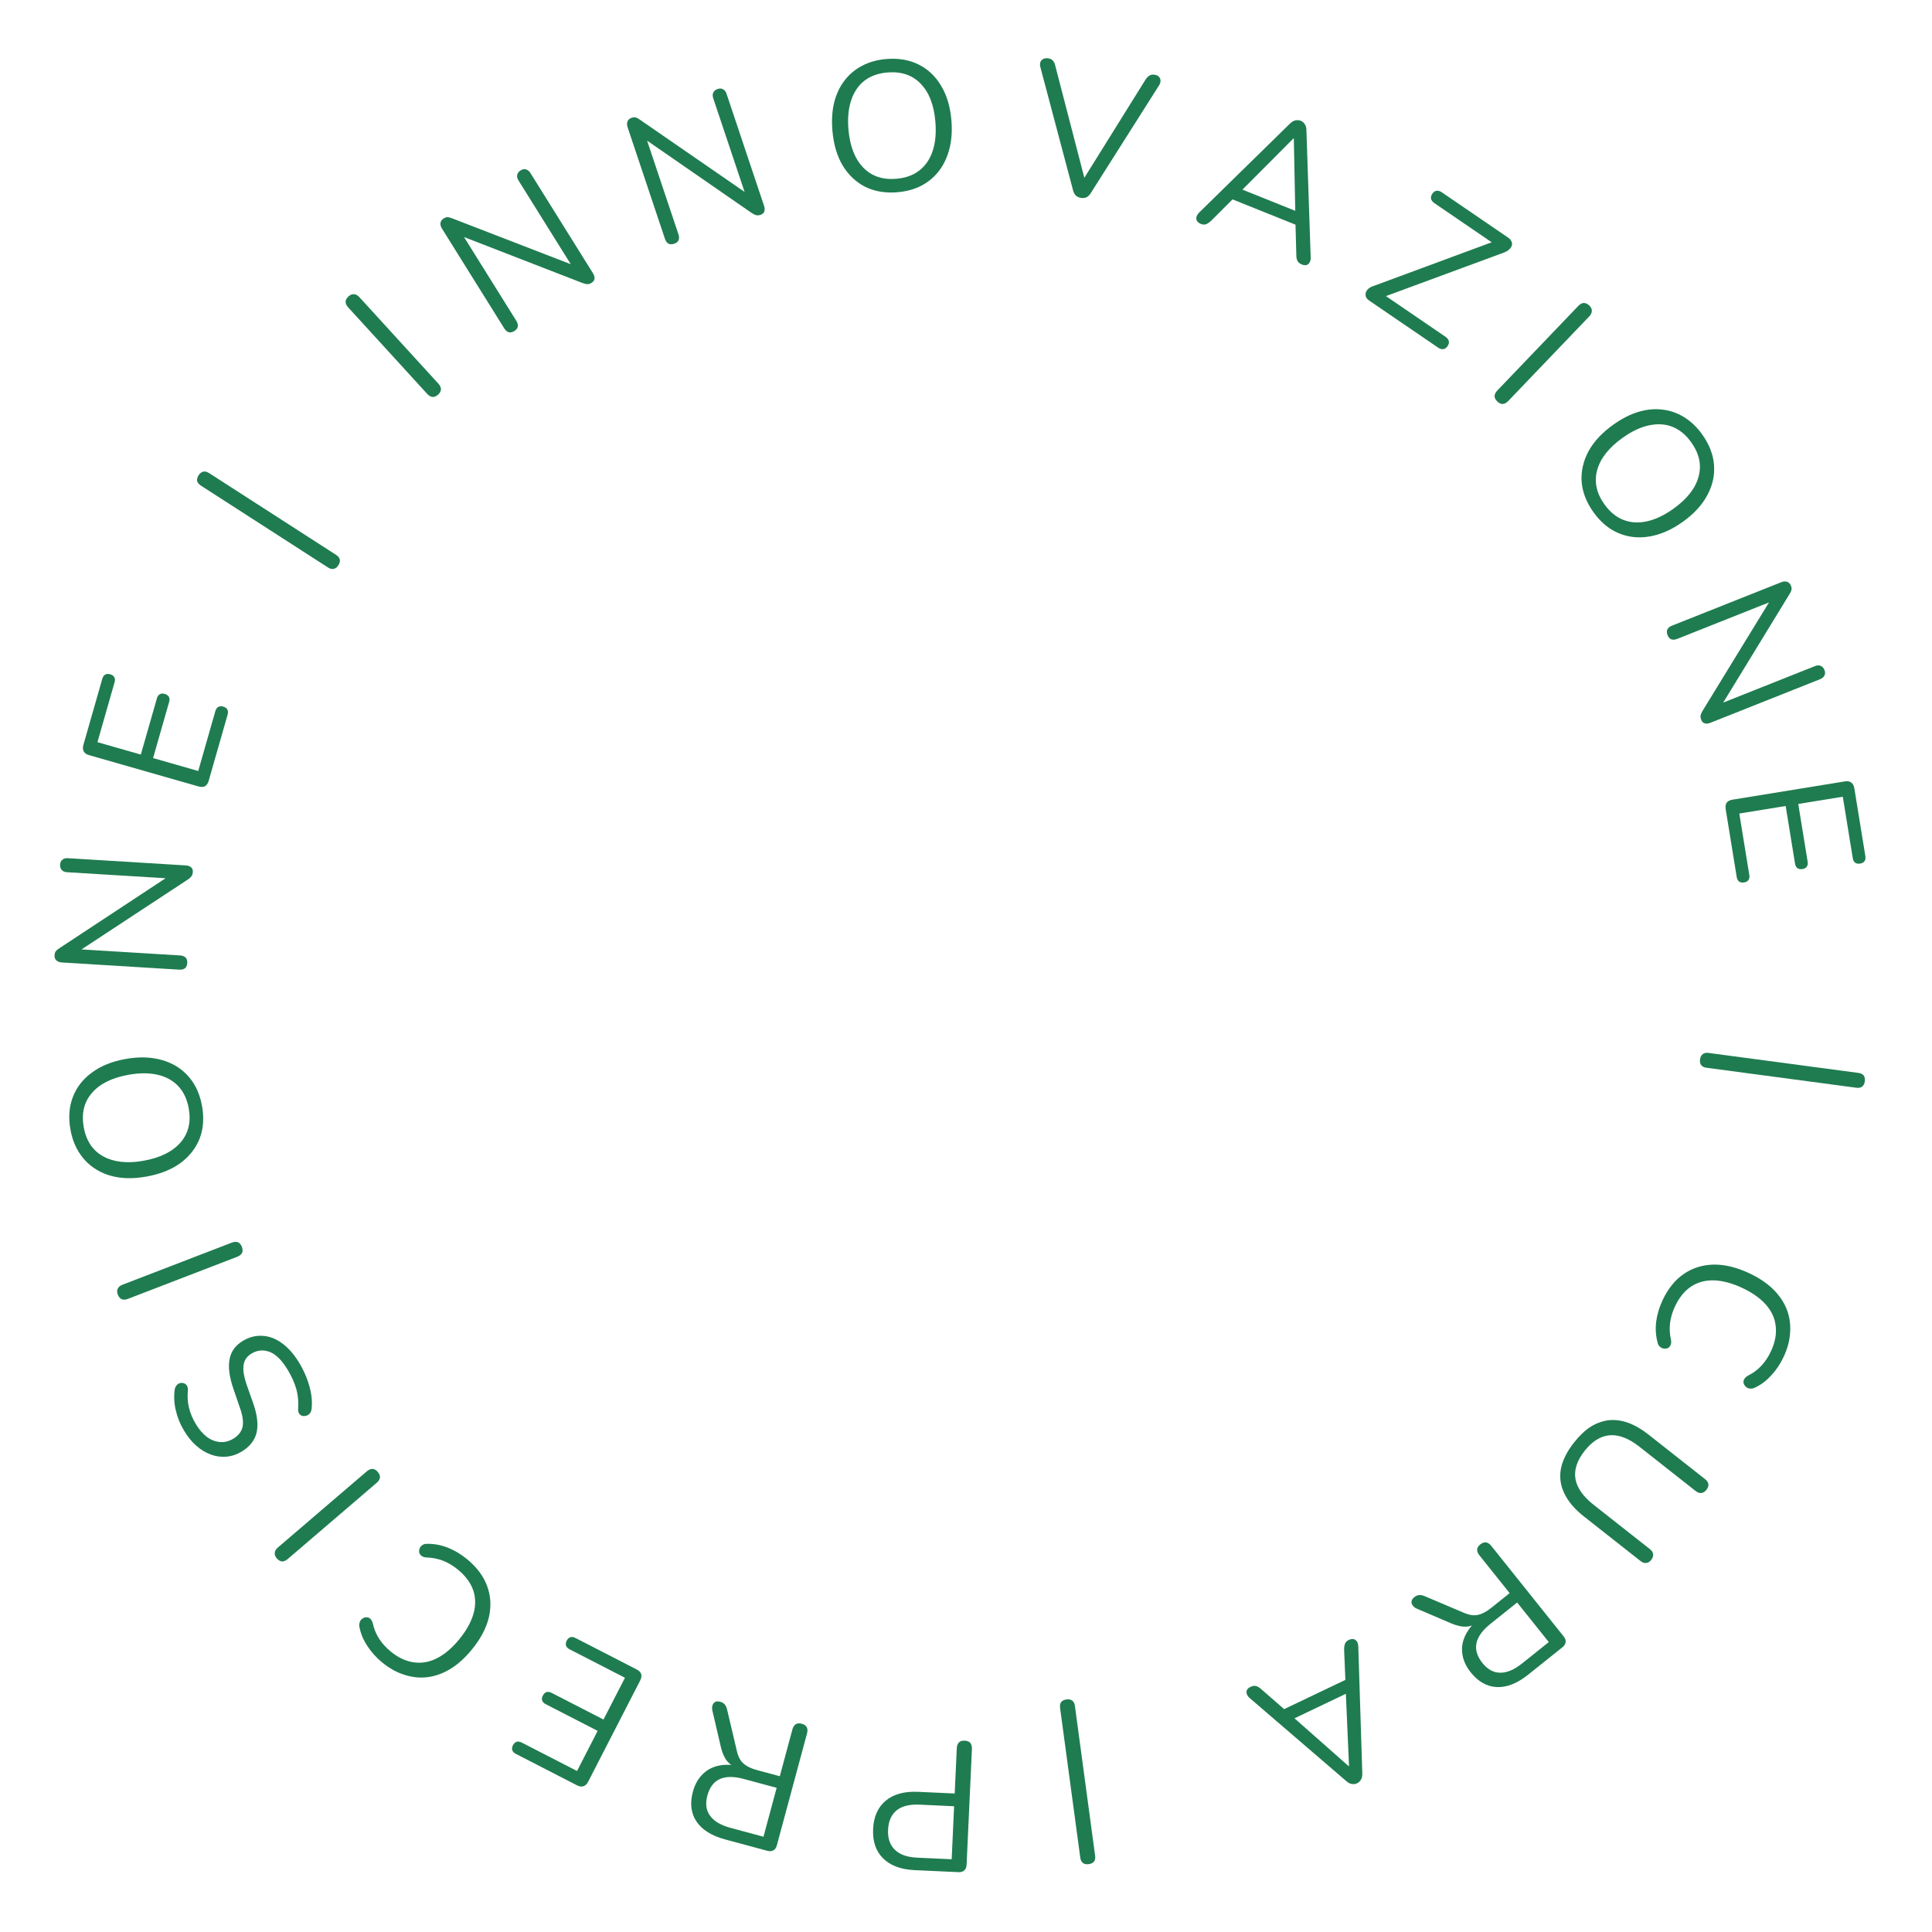 <?xml version="1.0" encoding="UTF-8"?> <svg xmlns="http://www.w3.org/2000/svg" width="209" height="209" viewBox="0 0 209 209" fill="none"><path d="M104.362 188.302C104.628 188.314 104.831 188.397 104.971 188.55C105.097 188.716 105.154 188.932 105.141 189.199L104.564 201.725C104.551 202.005 104.469 202.208 104.316 202.335C104.163 202.474 103.953 202.538 103.686 202.526L98.951 202.308C97.446 202.238 96.305 201.812 95.527 201.029C94.748 200.259 94.39 199.201 94.451 197.856C94.513 196.524 94.967 195.504 95.814 194.795C96.661 194.087 97.837 193.767 99.342 193.837L103.278 194.018L103.503 189.123C103.515 188.857 103.592 188.647 103.732 188.493C103.872 188.353 104.082 188.289 104.362 188.302ZM103.214 195.397L99.478 195.224C98.399 195.175 97.576 195.377 97.007 195.831C96.425 196.298 96.113 196.998 96.07 197.93C96.026 198.876 96.273 199.602 96.811 200.107C97.334 200.625 98.135 200.909 99.214 200.958L102.95 201.13L103.214 195.397Z" fill="#1F7C50"></path><path d="M86.735 186.473C86.993 186.542 87.173 186.667 87.277 186.847C87.364 187.036 87.373 187.259 87.303 187.517L84.039 199.624C83.966 199.894 83.841 200.075 83.665 200.165C83.485 200.269 83.266 200.286 83.009 200.216L78.432 198.983C76.978 198.59 75.95 197.947 75.348 197.053C74.747 196.159 74.616 195.081 74.957 193.82C75.172 193.021 75.54 192.375 76.06 191.88C76.563 191.394 77.198 191.089 77.964 190.964C78.726 190.852 79.583 190.924 80.536 191.181L80.275 191.38L79.889 191.276C79.387 191.141 78.984 190.894 78.68 190.536C78.376 190.178 78.146 189.674 77.99 189.024L77.068 185.067C77.013 184.859 77.017 184.667 77.079 184.49C77.124 184.323 77.22 184.197 77.367 184.112C77.51 184.041 77.692 184.034 77.911 184.093C78.129 184.152 78.296 184.252 78.41 184.394C78.523 184.535 78.606 184.716 78.657 184.937L79.71 189.405C79.857 190.038 80.099 190.497 80.436 190.781C80.771 191.079 81.253 191.312 81.884 191.482L84.356 192.149L85.72 187.09C85.789 186.832 85.909 186.643 86.079 186.524C86.246 186.417 86.465 186.4 86.735 186.473ZM84.017 193.404L80.445 192.441C79.389 192.156 78.532 192.16 77.873 192.452C77.211 192.757 76.76 193.353 76.521 194.241C76.288 195.104 76.383 195.827 76.806 196.41C77.225 197.007 77.963 197.447 79.018 197.732L82.591 198.695L84.017 193.404Z" fill="#1F7C50"></path><path d="M68.86 180.59C69.121 180.724 69.289 180.893 69.365 181.097C69.422 181.306 69.383 181.541 69.249 181.802L63.626 192.741C63.492 193.002 63.326 193.165 63.129 193.228C62.913 193.297 62.675 193.265 62.414 193.13L55.797 189.729C55.596 189.625 55.469 189.493 55.417 189.331C55.365 189.17 55.388 188.994 55.486 188.804C55.589 188.603 55.722 188.476 55.883 188.424C56.045 188.372 56.227 188.398 56.428 188.502L62.422 191.583L64.653 187.243L59.033 184.354C58.831 184.25 58.704 184.117 58.653 183.956C58.594 183.806 58.617 183.63 58.721 183.429C58.825 183.227 58.957 183.1 59.119 183.049C59.28 182.997 59.462 183.023 59.664 183.126L65.284 186.016L67.607 181.498L61.613 178.416C61.411 178.313 61.284 178.18 61.232 178.018C61.181 177.857 61.203 177.681 61.301 177.491C61.404 177.29 61.537 177.163 61.699 177.111C61.86 177.059 62.042 177.085 62.243 177.189L68.86 180.59Z" fill="#1F7C50"></path><path d="M50.508 168.655C51.58 169.534 52.312 170.513 52.704 171.592C53.096 172.671 53.155 173.797 52.884 174.971C52.602 176.136 51.987 177.296 51.041 178.451C50.331 179.318 49.584 179.998 48.8 180.493C47.996 180.99 47.184 181.298 46.362 181.418C45.521 181.539 44.676 181.467 43.825 181.201C42.966 180.945 42.139 180.492 41.345 179.842C40.705 179.318 40.173 178.726 39.747 178.068C39.313 177.419 39.028 176.746 38.893 176.049C38.843 175.836 38.853 175.646 38.921 175.478C38.971 175.312 39.067 175.184 39.21 175.094C39.334 175.006 39.476 174.959 39.636 174.952C39.778 174.947 39.911 174.996 40.035 175.097C40.158 175.199 40.255 175.364 40.325 175.594C40.452 176.197 40.678 176.753 41.003 177.261C41.328 177.768 41.749 178.233 42.264 178.656C43.079 179.323 43.914 179.714 44.768 179.828C45.615 179.952 46.452 179.803 47.282 179.379C48.111 178.956 48.911 178.275 49.68 177.336C50.448 176.397 50.963 175.474 51.223 174.567C51.475 173.671 51.461 172.815 51.181 171.999C50.893 171.194 50.341 170.458 49.526 169.79C49.021 169.376 48.482 169.056 47.91 168.828C47.329 168.611 46.726 168.496 46.099 168.483C45.86 168.459 45.682 168.391 45.567 168.28C45.443 168.178 45.37 168.058 45.346 167.918C45.323 167.778 45.342 167.639 45.404 167.5C45.456 167.353 45.553 167.234 45.696 167.144C45.828 167.046 45.994 167.001 46.194 167.009C46.931 166.993 47.674 167.127 48.423 167.413C49.153 167.701 49.847 168.115 50.508 168.655Z" fill="#1F7C50"></path><path d="M40.866 159.23C41.039 159.432 41.118 159.637 41.102 159.844C41.067 160.049 40.948 160.238 40.746 160.412L31.131 168.648C30.918 168.83 30.713 168.918 30.515 168.912C30.308 168.896 30.118 168.787 29.944 168.584C29.771 168.382 29.696 168.182 29.721 167.985C29.737 167.779 29.851 167.584 30.064 167.402L39.679 159.166C39.882 158.993 40.087 158.905 40.295 158.902C40.493 158.908 40.684 159.017 40.866 159.23Z" fill="#1F7C50"></path><path d="M32.388 147.457C32.709 147.996 32.977 148.55 33.193 149.12C33.409 149.689 33.564 150.249 33.659 150.798C33.747 151.336 33.765 151.86 33.713 152.372C33.692 152.571 33.636 152.737 33.544 152.869C33.434 152.997 33.309 153.087 33.169 153.139C33.012 153.187 32.863 153.198 32.724 153.173C32.577 153.136 32.461 153.058 32.374 152.938C32.288 152.819 32.246 152.658 32.248 152.455C32.307 151.721 32.249 151.011 32.072 150.324C31.884 149.645 31.571 148.938 31.134 148.205C30.519 147.175 29.876 146.526 29.204 146.259C28.514 145.988 27.855 146.04 27.225 146.416C26.71 146.723 26.418 147.145 26.351 147.683C26.265 148.215 26.389 148.956 26.722 149.906L27.427 151.908C27.84 153.12 27.95 154.15 27.756 154.995C27.543 155.836 27.002 156.516 26.132 157.036C25.594 157.357 25.042 157.538 24.477 157.58C23.901 157.629 23.342 157.551 22.8 157.346C22.248 157.148 21.725 156.831 21.232 156.396C20.739 155.96 20.298 155.416 19.909 154.763C19.478 154.042 19.182 153.311 19.019 152.569C18.838 151.823 18.797 151.079 18.897 150.336C18.925 150.149 18.994 149.991 19.104 149.863C19.203 149.742 19.326 149.661 19.472 149.621C19.607 149.587 19.742 149.592 19.877 149.635C20.005 149.668 20.115 149.749 20.209 149.88C20.295 149.999 20.335 150.169 20.328 150.391C20.257 151.054 20.295 151.676 20.44 152.257C20.573 152.845 20.817 153.437 21.173 154.032C21.535 154.639 21.941 155.111 22.39 155.449C22.833 155.774 23.307 155.957 23.812 155.997C24.299 156.033 24.772 155.914 25.23 155.641C25.779 155.313 26.115 154.887 26.238 154.364C26.354 153.829 26.257 153.134 25.948 152.278L25.26 150.266C24.811 148.966 24.668 147.894 24.833 147.051C24.979 146.203 25.47 145.53 26.306 145.031C26.809 144.73 27.335 144.557 27.881 144.51C28.428 144.464 28.972 144.543 29.513 144.747C30.043 144.959 30.552 145.292 31.041 145.746C31.529 146.2 31.978 146.77 32.388 147.457Z" fill="#1F7C50"></path><path d="M26.166 134.883C26.262 135.132 26.268 135.351 26.183 135.541C26.082 135.723 25.907 135.862 25.658 135.957L13.844 140.507C13.583 140.608 13.36 140.622 13.175 140.551C12.985 140.466 12.842 140.3 12.747 140.051C12.651 139.802 12.647 139.589 12.736 139.412C12.82 139.222 12.993 139.077 13.255 138.977L25.069 134.427C25.318 134.331 25.541 134.317 25.738 134.384C25.923 134.455 26.065 134.622 26.166 134.883Z" fill="#1F7C50"></path><path d="M21.854 119.642C22.087 120.928 22.002 122.102 21.599 123.164C21.18 124.216 20.487 125.101 19.52 125.819C18.55 126.523 17.337 127.008 15.881 127.272C14.779 127.472 13.769 127.507 12.851 127.375C11.917 127.233 11.098 126.941 10.395 126.5C9.678 126.061 9.085 125.484 8.617 124.77C8.133 124.044 7.803 123.196 7.626 122.226C7.388 120.914 7.472 119.733 7.878 118.684C8.281 117.621 8.967 116.738 9.937 116.033C10.891 115.318 12.097 114.828 13.553 114.564C14.655 114.363 15.673 114.334 16.606 114.477C17.54 114.619 18.365 114.909 19.082 115.348C19.799 115.787 20.399 116.369 20.883 117.095C21.352 117.809 21.675 118.658 21.854 119.642ZM20.417 119.903C20.236 118.906 19.861 118.107 19.291 117.506C18.718 116.891 17.973 116.478 17.053 116.266C16.134 116.053 15.077 116.055 13.883 116.272C12.086 116.598 10.769 117.258 9.933 118.25C9.081 119.231 8.791 120.469 9.063 121.965C9.239 122.936 9.614 123.728 10.186 124.342C10.756 124.944 11.5 125.35 12.42 125.563C13.326 125.778 14.376 125.777 15.57 125.56C17.354 125.236 18.677 124.576 19.54 123.579C20.389 122.584 20.682 121.359 20.417 119.903Z" fill="#1F7C50"></path><path d="M20.256 104.168C20.241 104.421 20.163 104.61 20.021 104.735C19.867 104.859 19.656 104.913 19.39 104.896L6.694 104.118C6.428 104.102 6.226 104.023 6.087 103.881C5.949 103.739 5.887 103.561 5.9 103.348C5.913 103.135 5.962 102.985 6.048 102.896C6.121 102.794 6.254 102.682 6.449 102.56L18.58 94.567L18.551 95.046L7.252 94.354C6.999 94.339 6.811 94.26 6.686 94.119C6.547 93.977 6.486 93.78 6.501 93.527C6.516 93.287 6.6 93.112 6.754 93.001C6.895 92.876 7.092 92.822 7.345 92.837L20.101 93.619C20.354 93.634 20.55 93.706 20.689 93.835C20.816 93.95 20.872 94.113 20.86 94.326C20.847 94.526 20.797 94.683 20.71 94.798C20.623 94.913 20.489 95.032 20.308 95.154L8.177 103.127L8.206 102.668L19.484 103.359C19.751 103.375 19.953 103.455 20.091 103.597C20.216 103.738 20.271 103.928 20.256 104.168Z" fill="#1F7C50"></path><path d="M22.578 84.457C22.498 84.739 22.365 84.936 22.18 85.05C21.986 85.147 21.748 85.155 21.466 85.074L9.64 81.692C9.358 81.612 9.166 81.481 9.066 81.3C8.956 81.102 8.941 80.862 9.022 80.58L11.067 73.427C11.13 73.209 11.235 73.058 11.383 72.976C11.532 72.894 11.709 72.882 11.914 72.941C12.132 73.003 12.282 73.108 12.364 73.257C12.447 73.405 12.457 73.588 12.394 73.806L10.541 80.286L15.233 81.628L16.971 75.552C17.033 75.334 17.138 75.183 17.287 75.101C17.422 75.015 17.599 75.003 17.817 75.065C18.035 75.128 18.185 75.233 18.267 75.382C18.35 75.53 18.36 75.713 18.297 75.931L16.56 82.007L21.444 83.404L23.297 76.924C23.359 76.706 23.465 76.556 23.613 76.473C23.762 76.391 23.938 76.379 24.143 76.438C24.361 76.5 24.512 76.605 24.594 76.754C24.676 76.902 24.686 77.085 24.624 77.303L22.578 84.457Z" fill="#1F7C50"></path><path d="M36.598 61.157C36.461 61.37 36.291 61.498 36.088 61.542C35.904 61.582 35.7 61.53 35.476 61.385L21.739 52.537C21.503 52.385 21.366 52.217 21.326 52.033C21.293 51.838 21.345 51.633 21.482 51.42C21.627 51.196 21.791 51.064 21.976 51.024C22.167 50.973 22.38 51.023 22.616 51.175L36.353 60.023C36.812 60.319 36.894 60.697 36.598 61.157Z" fill="#1F7C50"></path><path d="M47.393 42.687C47.196 42.867 46.994 42.952 46.787 42.943C46.581 42.914 46.388 42.802 46.208 42.605L37.67 33.257C37.481 33.05 37.387 32.847 37.386 32.649C37.396 32.442 37.499 32.249 37.696 32.069C37.893 31.889 38.09 31.808 38.287 31.827C38.494 31.836 38.692 31.944 38.881 32.151L47.419 41.499C47.599 41.696 47.693 41.898 47.703 42.106C47.703 42.304 47.6 42.498 47.393 42.687Z" fill="#1F7C50"></path><path d="M55.645 35.807C55.43 35.941 55.231 35.987 55.047 35.945C54.856 35.891 54.69 35.751 54.549 35.525L47.814 24.734C47.673 24.508 47.62 24.297 47.655 24.102C47.691 23.907 47.799 23.753 47.98 23.64C48.161 23.527 48.312 23.48 48.434 23.498C48.559 23.499 48.728 23.543 48.94 23.63L62.49 28.87L62.083 29.124L56.089 19.522C55.955 19.307 55.909 19.107 55.952 18.924C55.987 18.729 56.112 18.564 56.327 18.43C56.531 18.303 56.722 18.27 56.902 18.331C57.085 18.373 57.244 18.502 57.379 18.717L64.146 29.558C64.28 29.773 64.335 29.974 64.311 30.162C64.291 30.332 64.19 30.473 64.009 30.586C63.84 30.692 63.683 30.743 63.539 30.738C63.395 30.734 63.22 30.694 63.015 30.617L49.482 25.367L49.872 25.123L55.856 34.709C55.997 34.935 56.05 35.146 56.014 35.341C55.972 35.525 55.849 35.68 55.645 35.807Z" fill="#1F7C50"></path><path d="M72.933 26.366C72.693 26.447 72.488 26.445 72.32 26.361C72.147 26.264 72.018 26.089 71.933 25.837L67.895 13.774C67.81 13.522 67.808 13.305 67.888 13.123C67.967 12.942 68.109 12.817 68.311 12.749C68.513 12.682 68.671 12.671 68.785 12.717C68.907 12.746 69.061 12.829 69.247 12.963L81.205 21.214L80.75 21.366L77.156 10.632C77.076 10.391 77.078 10.187 77.162 10.018C77.242 9.837 77.401 9.706 77.642 9.625C77.869 9.549 78.063 9.562 78.224 9.663C78.392 9.747 78.517 9.909 78.597 10.149L82.655 22.268C82.735 22.508 82.742 22.717 82.675 22.894C82.616 23.054 82.485 23.168 82.283 23.236C82.093 23.3 81.929 23.312 81.79 23.275C81.65 23.237 81.49 23.157 81.309 23.035L69.37 14.778L69.806 14.632L73.393 25.348C73.478 25.6 73.48 25.818 73.4 25.999C73.316 26.168 73.161 26.29 72.933 26.366Z" fill="#1F7C50"></path><path d="M97.06 20.797C95.758 20.904 94.598 20.706 93.579 20.201C92.573 19.682 91.76 18.906 91.14 17.873C90.533 16.84 90.169 15.585 90.047 14.111C89.955 12.994 90.019 11.986 90.239 11.085C90.471 10.169 90.841 9.383 91.349 8.725C91.856 8.055 92.487 7.521 93.244 7.124C94.013 6.713 94.889 6.467 95.872 6.386C97.201 6.276 98.368 6.475 99.373 6.98C100.391 7.485 101.204 8.254 101.811 9.288C102.43 10.307 102.8 11.554 102.922 13.029C103.014 14.146 102.944 15.161 102.711 16.077C102.479 16.992 102.11 17.785 101.603 18.456C101.096 19.127 100.459 19.667 99.69 20.079C98.933 20.475 98.057 20.715 97.06 20.797ZM96.94 19.342C97.95 19.259 98.782 18.963 99.436 18.454C100.103 17.944 100.587 17.242 100.888 16.348C101.188 15.453 101.289 14.401 101.189 13.192C101.039 11.372 100.511 9.997 99.605 9.068C98.711 8.125 97.507 7.716 95.992 7.841C95.009 7.922 94.184 8.217 93.517 8.727C92.863 9.236 92.386 9.938 92.085 10.832C91.783 11.713 91.682 12.758 91.781 13.968C91.93 15.775 92.459 17.156 93.367 18.111C94.274 19.053 95.465 19.464 96.94 19.342Z" fill="#1F7C50"></path><path d="M116.948 21.407C116.698 21.368 116.502 21.278 116.363 21.135C116.223 20.992 116.125 20.795 116.069 20.543L112.547 7.273C112.489 7.035 112.491 6.846 112.553 6.707C112.617 6.555 112.722 6.443 112.868 6.371C113.027 6.301 113.199 6.281 113.383 6.309C113.634 6.347 113.809 6.435 113.909 6.572C114.025 6.698 114.106 6.872 114.153 7.095L117.506 20.016L116.874 19.918L123.94 8.581C124.063 8.398 124.198 8.264 124.346 8.178C124.497 8.08 124.69 8.049 124.927 8.086C125.112 8.114 125.256 8.184 125.361 8.294C125.478 8.407 125.538 8.544 125.54 8.706C125.555 8.87 125.501 9.051 125.376 9.248L118.026 20.844C117.897 21.067 117.745 21.226 117.568 21.32C117.405 21.417 117.198 21.445 116.948 21.407Z" fill="#1F7C50"></path><path d="M129.916 24.228C129.718 24.148 129.575 24.04 129.486 23.904C129.414 23.76 129.396 23.609 129.431 23.451C129.483 23.285 129.592 23.121 129.758 22.957L139.527 13.388C139.738 13.185 139.937 13.064 140.126 13.025C140.331 12.978 140.527 12.992 140.712 13.067C140.898 13.141 141.043 13.264 141.146 13.435C141.267 13.598 141.328 13.824 141.327 14.111L141.785 27.786C141.805 28.024 141.77 28.218 141.68 28.369C141.603 28.525 141.492 28.624 141.346 28.666C141.2 28.708 141.028 28.689 140.83 28.61C140.607 28.52 140.45 28.392 140.358 28.226C140.272 28.048 140.23 27.83 140.233 27.573L140.134 23.847L140.72 24.535L132.739 21.331L133.656 21.247L131.027 23.876C130.821 24.067 130.634 24.193 130.466 24.255C130.298 24.316 130.114 24.307 129.916 24.228ZM139.926 14.971L134.114 20.805L133.81 20.274L140.677 23.031L140.127 23.22L139.963 14.986L139.926 14.971Z" fill="#1F7C50"></path><path d="M148.134 32.527C147.958 32.407 147.837 32.276 147.772 32.135C147.715 31.982 147.706 31.831 147.744 31.679C147.79 31.517 147.883 31.37 148.021 31.239C148.178 31.104 148.379 30.999 148.624 30.924L162.104 25.937L161.743 26.465L155.186 21.988C154.977 21.845 154.851 21.686 154.808 21.512C154.773 21.327 154.82 21.141 154.948 20.953C155.075 20.766 155.228 20.661 155.406 20.637C155.584 20.613 155.777 20.672 155.987 20.815L163.155 25.71C163.331 25.83 163.448 25.967 163.505 26.119C163.581 26.268 163.594 26.414 163.545 26.558C163.506 26.709 163.408 26.852 163.251 26.987C163.106 27.13 162.916 27.242 162.682 27.325L149.213 32.295L149.563 31.783L156.351 36.418C156.56 36.561 156.686 36.72 156.728 36.894C156.771 37.068 156.728 37.249 156.6 37.436C156.465 37.635 156.308 37.745 156.131 37.77C155.953 37.793 155.759 37.734 155.55 37.591L148.134 32.527Z" fill="#1F7C50"></path><path d="M161.975 43.432C161.783 43.247 161.684 43.051 161.679 42.844C161.694 42.636 161.793 42.436 161.978 42.243L170.732 33.099C170.926 32.896 171.122 32.788 171.319 32.775C171.527 32.77 171.727 32.86 171.919 33.044C172.112 33.229 172.206 33.42 172.201 33.618C172.205 33.825 172.111 34.03 171.917 34.233L163.162 43.377C162.978 43.57 162.782 43.678 162.575 43.702C162.377 43.715 162.177 43.625 161.975 43.432Z" fill="#1F7C50"></path><path d="M172.364 55.389C171.605 54.324 171.183 53.226 171.095 52.093C171.027 50.963 171.277 49.867 171.847 48.806C172.425 47.756 173.317 46.801 174.522 45.942C175.434 45.292 176.333 44.831 177.22 44.559C178.126 44.29 178.991 44.206 179.815 44.306C180.65 44.398 181.432 44.668 182.16 45.115C182.907 45.566 183.566 46.192 184.139 46.996C184.913 48.082 185.339 49.186 185.419 50.308C185.506 51.441 185.261 52.533 184.683 53.583C184.124 54.636 183.242 55.593 182.037 56.452C181.125 57.102 180.216 57.561 179.311 57.83C178.405 58.099 177.535 58.187 176.699 58.094C175.864 58.002 175.073 57.731 174.326 57.281C173.598 56.834 172.944 56.203 172.364 55.389ZM173.553 54.541C174.141 55.366 174.821 55.93 175.592 56.231C176.372 56.544 177.222 56.6 178.145 56.401C179.067 56.202 180.023 55.751 181.011 55.046C182.498 53.986 183.409 52.829 183.744 51.576C184.097 50.325 183.832 49.081 182.95 47.843C182.377 47.04 181.701 46.482 180.922 46.17C180.151 45.868 179.304 45.817 178.381 46.016C177.469 46.207 176.52 46.655 175.532 47.359C174.055 48.411 173.139 49.572 172.782 50.841C172.437 52.103 172.694 53.336 173.553 54.541Z" fill="#1F7C50"></path><path d="M180.394 68.712C180.301 68.477 180.291 68.272 180.366 68.099C180.453 67.921 180.62 67.783 180.868 67.684L192.688 62.985C192.936 62.886 193.153 62.872 193.338 62.942C193.524 63.012 193.656 63.146 193.735 63.344C193.814 63.542 193.833 63.699 193.793 63.816C193.771 63.939 193.697 64.098 193.573 64.29L185.997 76.686L185.819 76.24L196.339 72.058C196.574 71.965 196.778 71.955 196.951 72.03C197.137 72.1 197.277 72.252 197.37 72.488C197.459 72.711 197.457 72.905 197.365 73.071C197.29 73.244 197.135 73.377 196.9 73.471L185.024 78.192C184.789 78.286 184.581 78.304 184.4 78.246C184.237 78.197 184.116 78.073 184.037 77.874C183.963 77.689 183.941 77.525 183.971 77.384C184.001 77.243 184.072 77.078 184.184 76.891L191.768 64.513L191.938 64.941L181.437 69.115C181.189 69.214 180.973 69.228 180.787 69.158C180.614 69.084 180.483 68.935 180.394 68.712Z" fill="#1F7C50"></path><path d="M186.682 87.537C186.635 87.248 186.671 87.012 186.79 86.831C186.924 86.66 187.136 86.552 187.426 86.505L199.567 84.532C199.856 84.485 200.085 84.522 200.253 84.644C200.437 84.776 200.552 84.987 200.599 85.276L201.792 92.62C201.829 92.844 201.797 93.025 201.698 93.162C201.599 93.3 201.444 93.386 201.233 93.42C201.01 93.456 200.829 93.425 200.691 93.326C200.554 93.227 200.466 93.065 200.43 92.841L199.349 86.189L194.532 86.971L195.546 93.209C195.582 93.433 195.551 93.614 195.452 93.751C195.366 93.887 195.211 93.973 194.987 94.009C194.763 94.046 194.583 94.014 194.445 93.915C194.307 93.816 194.22 93.654 194.184 93.431L193.17 87.192L188.156 88.007L189.237 94.66C189.273 94.883 189.242 95.064 189.143 95.202C189.043 95.34 188.889 95.426 188.678 95.46C188.454 95.496 188.274 95.465 188.136 95.365C187.998 95.266 187.911 95.105 187.875 94.881L186.682 87.537Z" fill="#1F7C50"></path><path d="M183.91 114.588C183.944 114.337 184.043 114.149 184.208 114.023C184.357 113.908 184.565 113.868 184.829 113.904L201.025 116.065C201.303 116.102 201.499 116.195 201.613 116.345C201.726 116.508 201.766 116.715 201.732 116.966C201.697 117.23 201.605 117.42 201.455 117.534C201.303 117.662 201.089 117.707 200.811 117.67L184.615 115.509C184.073 115.437 183.838 115.13 183.91 114.588Z" fill="#1F7C50"></path><path d="M179.854 140.655C180.442 139.399 181.211 138.449 182.161 137.804C183.111 137.159 184.188 136.825 185.392 136.8C186.591 136.787 187.866 137.098 189.218 137.731C190.233 138.206 191.076 138.763 191.748 139.402C192.427 140.059 192.926 140.771 193.244 141.538C193.568 142.323 193.706 143.161 193.657 144.051C193.62 144.946 193.384 145.859 192.948 146.789C192.598 147.537 192.155 148.199 191.621 148.773C191.099 149.353 190.517 149.794 189.875 150.097C189.68 150.198 189.493 150.235 189.314 150.21C189.141 150.202 188.993 150.141 188.871 150.024C188.755 149.926 188.674 149.8 188.628 149.646C188.589 149.51 188.603 149.369 188.671 149.224C188.739 149.079 188.876 148.945 189.081 148.82C189.635 148.549 190.118 148.194 190.53 147.754C190.943 147.314 191.29 146.792 191.573 146.189C192.02 145.235 192.194 144.33 192.094 143.473C192.007 142.622 191.656 141.847 191.042 141.147C190.427 140.447 189.571 139.84 188.472 139.325C187.373 138.81 186.352 138.538 185.409 138.508C184.478 138.484 183.651 138.708 182.93 139.18C182.22 139.658 181.642 140.373 181.195 141.327C180.918 141.919 180.74 142.52 180.66 143.13C180.592 143.746 180.629 144.36 180.769 144.971C180.805 145.208 180.783 145.397 180.703 145.536C180.636 145.681 180.537 145.782 180.407 145.839C180.277 145.896 180.137 145.911 179.988 145.885C179.832 145.871 179.693 145.806 179.571 145.69C179.443 145.586 179.359 145.436 179.318 145.24C179.121 144.53 179.069 143.776 179.162 142.981C179.261 142.203 179.492 141.427 179.854 140.655Z" fill="#1F7C50"></path><path d="M170.274 156.049C170.851 155.315 171.453 154.745 172.079 154.339C172.707 153.951 173.358 153.717 174.032 153.637C174.717 153.565 175.416 153.658 176.13 153.915C176.844 154.172 177.568 154.589 178.301 155.166L184.444 160.005C184.664 160.178 184.785 160.359 184.808 160.546C184.832 160.752 184.762 160.959 184.597 161.169C184.432 161.378 184.25 161.49 184.053 161.504C183.857 161.537 183.649 161.467 183.429 161.293L177.349 156.504C176.197 155.597 175.122 155.183 174.126 155.264C173.139 155.352 172.238 155.915 171.421 156.952C170.604 157.989 170.272 158.992 170.425 159.961C170.589 160.939 171.247 161.881 172.399 162.789L178.479 167.578C178.699 167.751 178.816 167.937 178.83 168.134C178.855 168.34 178.784 168.548 178.619 168.758C178.463 168.957 178.285 169.063 178.088 169.077C177.892 169.11 177.685 169.04 177.465 168.866L171.321 164.028C170.347 163.26 169.652 162.441 169.235 161.57C168.81 160.709 168.684 159.812 168.858 158.88C169.043 157.956 169.515 157.012 170.274 156.049Z" fill="#1F7C50"></path><path d="M160.141 167.066C160.349 166.899 160.557 166.827 160.763 166.85C160.967 166.892 161.152 167.017 161.319 167.225L169.15 177.019C169.325 177.238 169.397 177.445 169.366 177.64C169.343 177.847 169.227 178.033 169.019 178.2L165.317 181.16C164.14 182.101 163.014 182.549 161.937 182.505C160.861 182.461 159.914 181.929 159.098 180.909C158.582 180.263 158.278 179.584 158.187 178.872C158.093 178.179 158.222 177.486 158.574 176.795C158.935 176.114 159.5 175.466 160.271 174.849L160.277 175.177L159.965 175.427C159.558 175.752 159.121 175.931 158.653 175.964C158.184 175.997 157.642 175.885 157.025 175.627L153.29 174.03C153.09 173.951 152.937 173.834 152.831 173.68C152.723 173.544 152.678 173.392 152.697 173.224C152.724 173.065 152.826 172.916 153.003 172.774C153.18 172.632 153.359 172.558 153.54 172.549C153.721 172.541 153.916 172.582 154.124 172.671L158.35 174.465C158.948 174.721 159.461 174.797 159.89 174.693C160.327 174.6 160.801 174.349 161.311 173.941L163.31 172.342L160.038 168.249C159.871 168.041 159.79 167.833 159.794 167.625C159.807 167.427 159.922 167.241 160.141 167.066ZM164.122 173.357L161.233 175.668C160.379 176.351 159.875 177.044 159.721 177.748C159.575 178.462 159.789 179.178 160.364 179.897C160.921 180.595 161.561 180.946 162.281 180.95C163.01 180.965 163.801 180.631 164.655 179.948L167.545 177.637L164.122 173.357Z" fill="#1F7C50"></path><path d="M145.897 177.412C146.09 177.321 146.266 177.288 146.427 177.315C146.581 177.359 146.704 177.448 146.797 177.581C146.884 177.732 146.931 177.923 146.939 178.156L147.37 191.824C147.377 192.116 147.331 192.345 147.233 192.51C147.128 192.693 146.985 192.828 146.805 192.914C146.624 193 146.436 193.024 146.24 192.984C146.038 192.963 145.831 192.855 145.62 192.66L135.244 183.74C135.056 183.594 134.936 183.436 134.886 183.268C134.823 183.106 134.826 182.957 134.894 182.821C134.962 182.685 135.092 182.571 135.285 182.48C135.501 182.376 135.702 182.347 135.886 182.392C136.075 182.449 136.264 182.566 136.452 182.742L139.261 185.191L138.358 185.157L146.119 181.451L145.56 182.183L145.404 178.468C145.403 178.188 145.437 177.965 145.505 177.799C145.574 177.633 145.704 177.504 145.897 177.412ZM145.935 191.046L145.575 182.819L146.172 182.955L139.494 186.143L139.727 185.611L145.899 191.064L145.935 191.046Z" fill="#1F7C50"></path><path d="M115.38 183.84C115.631 183.806 115.839 183.852 116.004 183.978C116.154 184.092 116.246 184.281 116.282 184.545L118.467 200.739C118.505 201.016 118.466 201.23 118.352 201.38C118.225 201.532 118.035 201.624 117.784 201.658C117.52 201.694 117.313 201.655 117.163 201.54C117 201.428 116.899 201.233 116.862 200.955L114.677 184.762C114.604 184.22 114.838 183.913 115.38 183.84Z" fill="#1F7C50"></path></svg> 